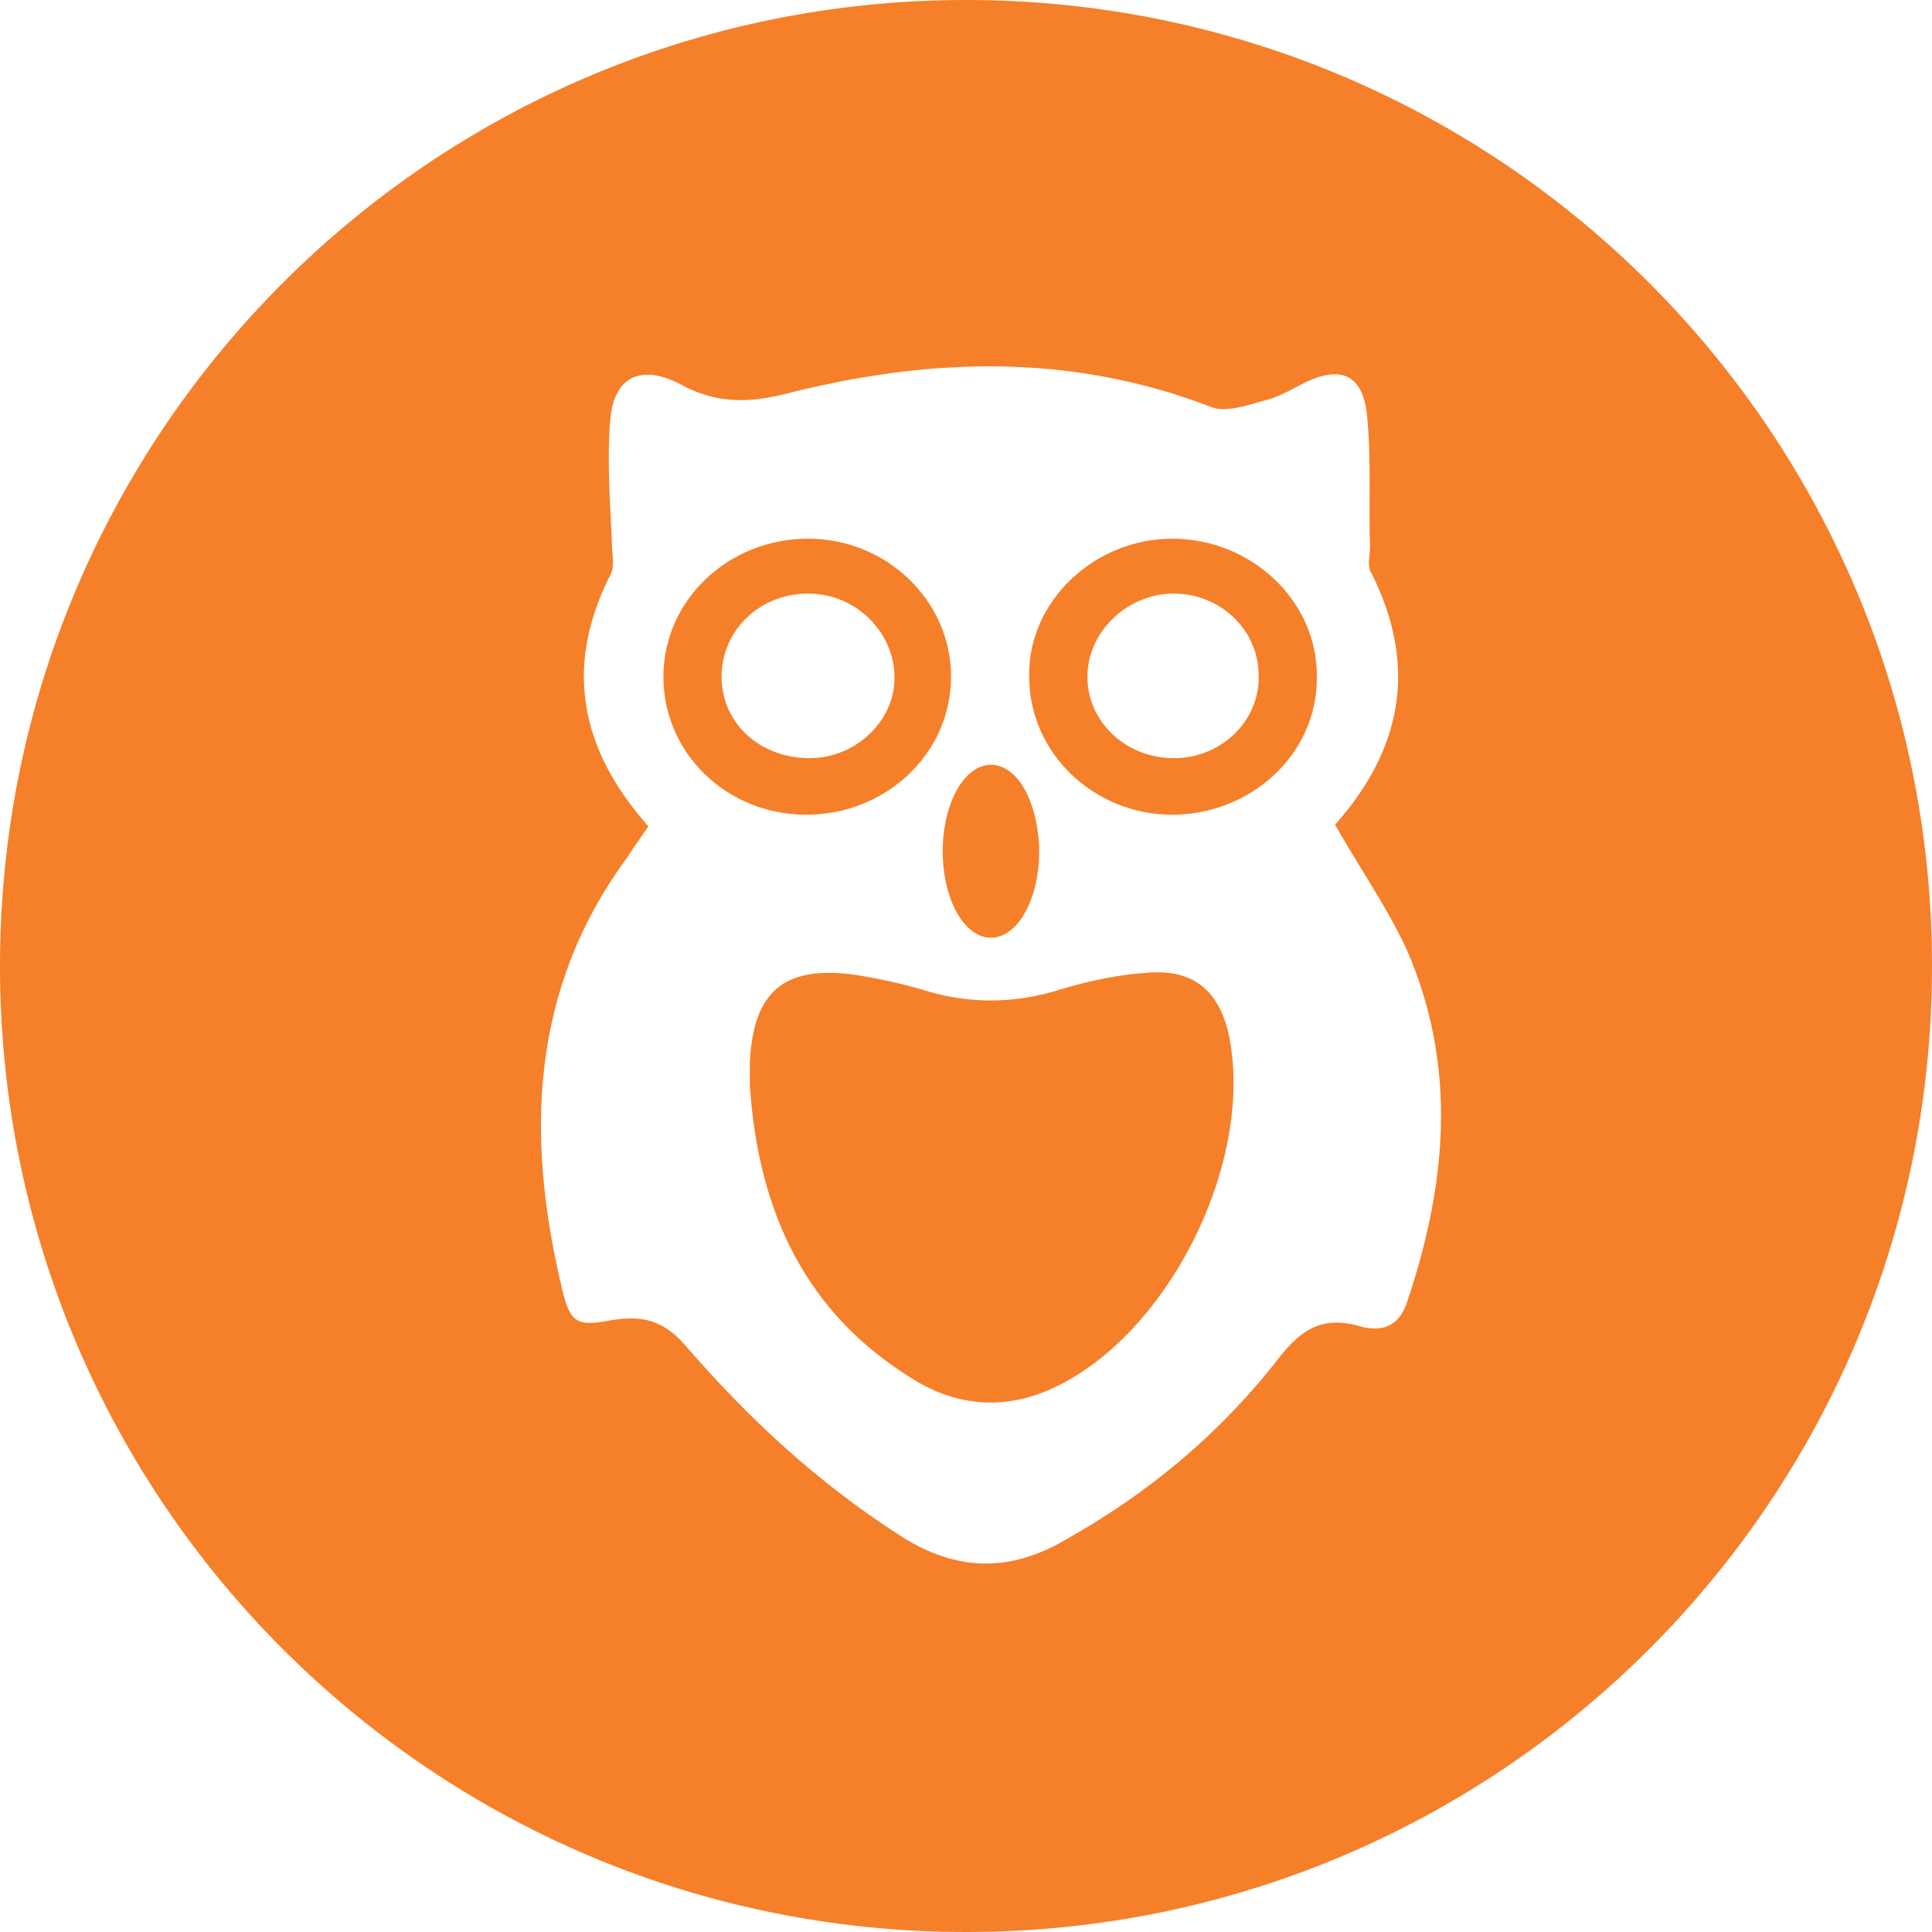 <?xml version="1.0" encoding="utf-8"?>
<!-- Generator: Adobe Illustrator 22.1.0, SVG Export Plug-In . SVG Version: 6.00 Build 0)  -->
<svg version="1.1" id="Ebene_1" xmlns="http://www.w3.org/2000/svg" xmlns:xlink="http://www.w3.org/1999/xlink" x="0px" y="0px"
	 viewBox="0 0 116.2 116.2" style="enable-background:new 0 0 116.2 116.2;" xml:space="preserve">
<g>
	<path fill="#f67f29" d="M57.2,40.7c0-4.6-3.9-8.3-8.6-8.3c-4.8,0-8.7,3.7-8.7,8.3c0,4.6,3.8,8.3,8.6,8.3C53.3,49,57.2,45.3,57.2,40.7z M43.4,40.7
		c0-2.8,2.3-5,5.2-5c2.8,0,5.1,2.2,5.2,4.9c0.1,2.7-2.3,5-5.1,5C45.7,45.6,43.4,43.5,43.4,40.7z"/>
	<path fill="#f67f29" d="M69.1,58.5c-1.8,0.1-3.6,0.5-5.3,1c-2.8,0.9-5.6,0.9-8.4,0c-1.4-0.4-2.8-0.7-4.2-0.9c-4.1-0.5-5.9,1.1-6.1,5.3
		c0,0.5,0,0.9,0,1.4c0.5,7.5,3.3,13.7,9.9,17.7c2.6,1.6,5.5,1.8,8.3,0.5c7-3.2,12.2-13.7,10.6-21.3C73.3,59.6,71.8,58.3,69.1,58.5z"
		/>
	<path fill="#f67f29" d="M59.6,56.4c1.6,0,2.9-2.3,2.9-5.2c0,0,0-0.1,0-0.1c0,0,0-0.1,0-0.1c-0.1-2.8-1.3-5-2.9-5c-1.6,0-2.9,2.3-2.9,5.2
		C56.7,54.1,58,56.4,59.6,56.4z"/>
	<path fill="#f67f29" d="M58.1,0C26,0,0,26,0,58.1s26,58.1,58.1,58.1s58.1-26,58.1-58.1S90.2,0,58.1,0z M84.6,78.4c-0.5,1.4-1.5,1.7-2.7,1.4
		c-2.3-0.7-3.6,0.1-5,1.9c-3.5,4.5-7.8,8.1-12.8,10.9c-3.4,2-6.6,1.9-9.9-0.2c-5-3.2-9.2-7.1-13-11.5c-1.3-1.5-2.6-1.8-4.4-1.5
		c-2.1,0.4-2.5,0.2-3-1.9c-2.2-9.2-1.9-18,3.9-25.9c0.4-0.6,0.8-1.2,1.3-1.9c-4.1-4.6-5.1-9.6-2.3-15.1c0.3-0.5,0.1-1.3,0.1-2
		c-0.1-2.4-0.3-4.9-0.1-7.3c0.2-2.7,1.9-3.4,4.2-2.2c2,1.1,3.9,1.2,6.3,0.6c8.6-2.2,17.2-2.5,25.7,0.8c0.8,0.3,2.1-0.1,3.1-0.4
		c0.9-0.2,1.7-0.7,2.5-1.1c2.1-1,3.4-0.5,3.7,1.8c0.3,2.7,0.1,5.4,0.2,8.1c0,0.5-0.2,1.2,0.1,1.6c2.8,5.6,1.8,10.6-2.2,15.1
		c1.4,2.5,3.1,4.9,4.3,7.5C87.7,64.2,87,71.3,84.6,78.4z"/>
	<path fill="#f67f29" d="M70.5,32.4c-4.7,0-8.7,3.8-8.6,8.3c0,4.6,3.9,8.3,8.6,8.3c4.7,0,8.7-3.6,8.7-8.2C79.3,36.2,75.3,32.4,70.5,32.4z
		 M70.6,45.6c-2.9,0-5.2-2.2-5.2-4.9c0-2.7,2.4-5,5.2-5c2.8,0,5.1,2.2,5.1,4.9C75.8,43.3,73.5,45.6,70.6,45.6z"/>
</g>
</svg>
